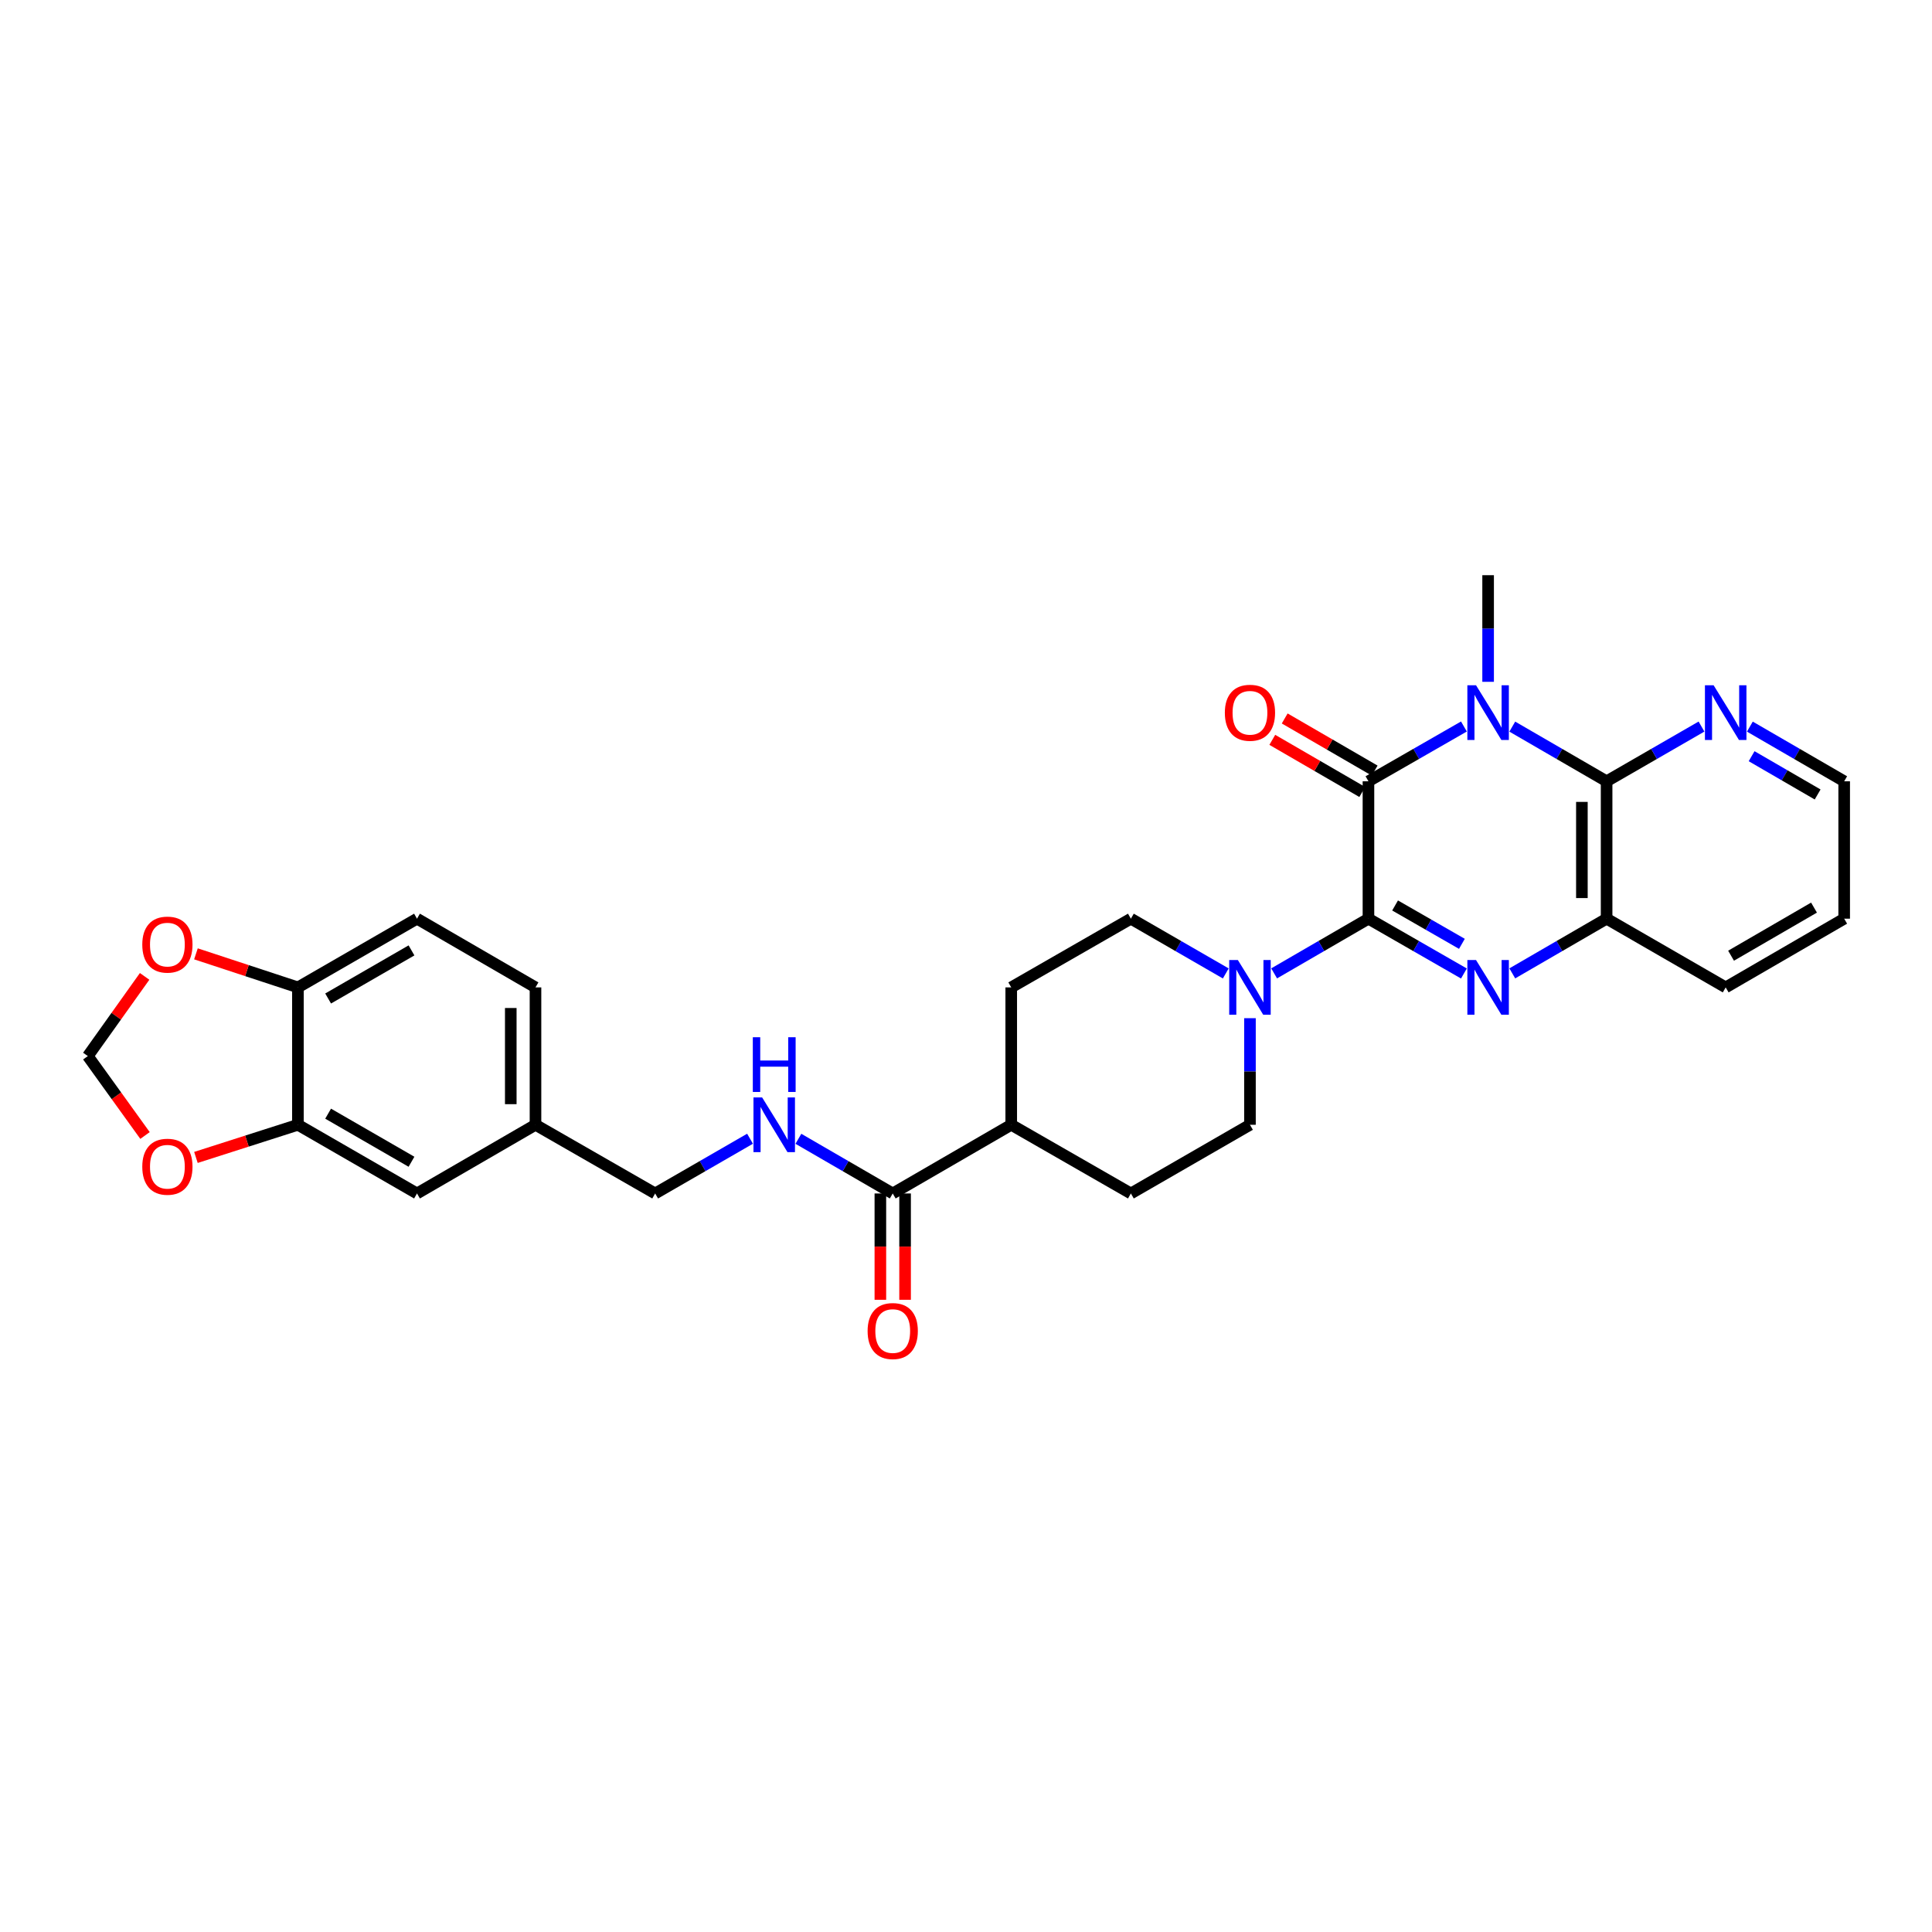 <?xml version='1.0' encoding='iso-8859-1'?>
<svg version='1.1' baseProfile='full'
              xmlns='http://www.w3.org/2000/svg'
                      xmlns:rdkit='http://www.rdkit.org/xml'
                      xmlns:xlink='http://www.w3.org/1999/xlink'
                  xml:space='preserve'
width='1000px' height='1000px' viewBox='0 0 1000 1000'>
<!-- END OF HEADER -->
<rect style='opacity:1.0;fill:#FFFFFF;stroke:none' width='1000' height='1000' x='0' y='0'> </rect>
<path class='bond-1' d='M 708.31,475.508 L 708.31,404.396' style='fill:none;fill-rule:evenodd;stroke:#000000;stroke-width:6px;stroke-linecap:butt;stroke-linejoin:miter;stroke-opacity:1' />
<path class='bond-2' d='M 708.31,475.508 L 733.015,489.695' style='fill:none;fill-rule:evenodd;stroke:#000000;stroke-width:6px;stroke-linecap:butt;stroke-linejoin:miter;stroke-opacity:1' />
<path class='bond-2' d='M 733.015,489.695 L 757.72,503.881' style='fill:none;fill-rule:evenodd;stroke:#0000FF;stroke-width:6px;stroke-linecap:butt;stroke-linejoin:miter;stroke-opacity:1' />
<path class='bond-2' d='M 722.092,468.669 L 739.386,478.6' style='fill:none;fill-rule:evenodd;stroke:#000000;stroke-width:6px;stroke-linecap:butt;stroke-linejoin:miter;stroke-opacity:1' />
<path class='bond-2' d='M 739.386,478.6 L 756.679,488.531' style='fill:none;fill-rule:evenodd;stroke:#0000FF;stroke-width:6px;stroke-linecap:butt;stroke-linejoin:miter;stroke-opacity:1' />
<path class='bond-4' d='M 708.31,475.508 L 683.9,489.663' style='fill:none;fill-rule:evenodd;stroke:#000000;stroke-width:6px;stroke-linecap:butt;stroke-linejoin:miter;stroke-opacity:1' />
<path class='bond-4' d='M 683.9,489.663 L 659.491,503.818' style='fill:none;fill-rule:evenodd;stroke:#0000FF;stroke-width:6px;stroke-linecap:butt;stroke-linejoin:miter;stroke-opacity:1' />
<path class='bond-0' d='M 757.72,376.034 L 733.015,390.215' style='fill:none;fill-rule:evenodd;stroke:#0000FF;stroke-width:6px;stroke-linecap:butt;stroke-linejoin:miter;stroke-opacity:1' />
<path class='bond-0' d='M 733.015,390.215 L 708.31,404.396' style='fill:none;fill-rule:evenodd;stroke:#000000;stroke-width:6px;stroke-linecap:butt;stroke-linejoin:miter;stroke-opacity:1' />
<path class='bond-23' d='M 770.245,352.906 L 770.245,325.312' style='fill:none;fill-rule:evenodd;stroke:#0000FF;stroke-width:6px;stroke-linecap:butt;stroke-linejoin:miter;stroke-opacity:1' />
<path class='bond-23' d='M 770.245,325.312 L 770.245,297.718' style='fill:none;fill-rule:evenodd;stroke:#000000;stroke-width:6px;stroke-linecap:butt;stroke-linejoin:miter;stroke-opacity:1' />
<path class='bond-31' d='M 782.758,376.097 L 807.167,390.247' style='fill:none;fill-rule:evenodd;stroke:#0000FF;stroke-width:6px;stroke-linecap:butt;stroke-linejoin:miter;stroke-opacity:1' />
<path class='bond-31' d='M 807.167,390.247 L 831.577,404.396' style='fill:none;fill-rule:evenodd;stroke:#000000;stroke-width:6px;stroke-linecap:butt;stroke-linejoin:miter;stroke-opacity:1' />
<path class='bond-10' d='M 711.518,398.862 L 688.238,385.367' style='fill:none;fill-rule:evenodd;stroke:#000000;stroke-width:6px;stroke-linecap:butt;stroke-linejoin:miter;stroke-opacity:1' />
<path class='bond-10' d='M 688.238,385.367 L 664.958,371.873' style='fill:none;fill-rule:evenodd;stroke:#FF0000;stroke-width:6px;stroke-linecap:butt;stroke-linejoin:miter;stroke-opacity:1' />
<path class='bond-10' d='M 705.102,409.93 L 681.822,396.436' style='fill:none;fill-rule:evenodd;stroke:#000000;stroke-width:6px;stroke-linecap:butt;stroke-linejoin:miter;stroke-opacity:1' />
<path class='bond-10' d='M 681.822,396.436 L 658.542,382.941' style='fill:none;fill-rule:evenodd;stroke:#FF0000;stroke-width:6px;stroke-linecap:butt;stroke-linejoin:miter;stroke-opacity:1' />
<path class='bond-5' d='M 782.758,503.818 L 807.167,489.663' style='fill:none;fill-rule:evenodd;stroke:#0000FF;stroke-width:6px;stroke-linecap:butt;stroke-linejoin:miter;stroke-opacity:1' />
<path class='bond-5' d='M 807.167,489.663 L 831.577,475.508' style='fill:none;fill-rule:evenodd;stroke:#000000;stroke-width:6px;stroke-linecap:butt;stroke-linejoin:miter;stroke-opacity:1' />
<path class='bond-3' d='M 831.577,404.396 L 831.577,475.508' style='fill:none;fill-rule:evenodd;stroke:#000000;stroke-width:6px;stroke-linecap:butt;stroke-linejoin:miter;stroke-opacity:1' />
<path class='bond-3' d='M 818.783,415.063 L 818.783,464.841' style='fill:none;fill-rule:evenodd;stroke:#000000;stroke-width:6px;stroke-linecap:butt;stroke-linejoin:miter;stroke-opacity:1' />
<path class='bond-8' d='M 831.577,404.396 L 856.136,390.23' style='fill:none;fill-rule:evenodd;stroke:#000000;stroke-width:6px;stroke-linecap:butt;stroke-linejoin:miter;stroke-opacity:1' />
<path class='bond-8' d='M 856.136,390.23 L 880.695,376.065' style='fill:none;fill-rule:evenodd;stroke:#0000FF;stroke-width:6px;stroke-linecap:butt;stroke-linejoin:miter;stroke-opacity:1' />
<path class='bond-14' d='M 646.978,527.012 L 646.978,554.599' style='fill:none;fill-rule:evenodd;stroke:#0000FF;stroke-width:6px;stroke-linecap:butt;stroke-linejoin:miter;stroke-opacity:1' />
<path class='bond-14' d='M 646.978,554.599 L 646.978,582.186' style='fill:none;fill-rule:evenodd;stroke:#000000;stroke-width:6px;stroke-linecap:butt;stroke-linejoin:miter;stroke-opacity:1' />
<path class='bond-15' d='M 634.459,503.85 L 609.9,489.679' style='fill:none;fill-rule:evenodd;stroke:#0000FF;stroke-width:6px;stroke-linecap:butt;stroke-linejoin:miter;stroke-opacity:1' />
<path class='bond-15' d='M 609.9,489.679 L 585.341,475.508' style='fill:none;fill-rule:evenodd;stroke:#000000;stroke-width:6px;stroke-linecap:butt;stroke-linejoin:miter;stroke-opacity:1' />
<path class='bond-27' d='M 831.577,475.508 L 893.214,511.074' style='fill:none;fill-rule:evenodd;stroke:#000000;stroke-width:6px;stroke-linecap:butt;stroke-linejoin:miter;stroke-opacity:1' />
<path class='bond-6' d='M 462.074,617.738 L 523.412,582.186' style='fill:none;fill-rule:evenodd;stroke:#000000;stroke-width:6px;stroke-linecap:butt;stroke-linejoin:miter;stroke-opacity:1' />
<path class='bond-9' d='M 462.074,617.738 L 437.661,603.588' style='fill:none;fill-rule:evenodd;stroke:#000000;stroke-width:6px;stroke-linecap:butt;stroke-linejoin:miter;stroke-opacity:1' />
<path class='bond-9' d='M 437.661,603.588 L 413.248,589.438' style='fill:none;fill-rule:evenodd;stroke:#0000FF;stroke-width:6px;stroke-linecap:butt;stroke-linejoin:miter;stroke-opacity:1' />
<path class='bond-19' d='M 455.677,617.738 L 455.677,645.252' style='fill:none;fill-rule:evenodd;stroke:#000000;stroke-width:6px;stroke-linecap:butt;stroke-linejoin:miter;stroke-opacity:1' />
<path class='bond-19' d='M 455.677,645.252 L 455.677,672.766' style='fill:none;fill-rule:evenodd;stroke:#FF0000;stroke-width:6px;stroke-linecap:butt;stroke-linejoin:miter;stroke-opacity:1' />
<path class='bond-19' d='M 468.471,617.738 L 468.471,645.252' style='fill:none;fill-rule:evenodd;stroke:#000000;stroke-width:6px;stroke-linecap:butt;stroke-linejoin:miter;stroke-opacity:1' />
<path class='bond-19' d='M 468.471,645.252 L 468.471,672.766' style='fill:none;fill-rule:evenodd;stroke:#FF0000;stroke-width:6px;stroke-linecap:butt;stroke-linejoin:miter;stroke-opacity:1' />
<path class='bond-7' d='M 154.201,582.186 L 215.838,617.738' style='fill:none;fill-rule:evenodd;stroke:#000000;stroke-width:6px;stroke-linecap:butt;stroke-linejoin:miter;stroke-opacity:1' />
<path class='bond-7' d='M 169.839,576.436 L 212.985,601.323' style='fill:none;fill-rule:evenodd;stroke:#000000;stroke-width:6px;stroke-linecap:butt;stroke-linejoin:miter;stroke-opacity:1' />
<path class='bond-12' d='M 154.201,582.186 L 127.809,590.635' style='fill:none;fill-rule:evenodd;stroke:#000000;stroke-width:6px;stroke-linecap:butt;stroke-linejoin:miter;stroke-opacity:1' />
<path class='bond-12' d='M 127.809,590.635 L 101.416,599.084' style='fill:none;fill-rule:evenodd;stroke:#FF0000;stroke-width:6px;stroke-linecap:butt;stroke-linejoin:miter;stroke-opacity:1' />
<path class='bond-33' d='M 154.201,582.186 L 154.201,511.074' style='fill:none;fill-rule:evenodd;stroke:#000000;stroke-width:6px;stroke-linecap:butt;stroke-linejoin:miter;stroke-opacity:1' />
<path class='bond-32' d='M 905.726,376.097 L 930.136,390.247' style='fill:none;fill-rule:evenodd;stroke:#0000FF;stroke-width:6px;stroke-linecap:butt;stroke-linejoin:miter;stroke-opacity:1' />
<path class='bond-32' d='M 930.136,390.247 L 954.545,404.396' style='fill:none;fill-rule:evenodd;stroke:#000000;stroke-width:6px;stroke-linecap:butt;stroke-linejoin:miter;stroke-opacity:1' />
<path class='bond-32' d='M 906.633,391.41 L 923.72,401.315' style='fill:none;fill-rule:evenodd;stroke:#0000FF;stroke-width:6px;stroke-linecap:butt;stroke-linejoin:miter;stroke-opacity:1' />
<path class='bond-32' d='M 923.72,401.315 L 940.806,411.22' style='fill:none;fill-rule:evenodd;stroke:#000000;stroke-width:6px;stroke-linecap:butt;stroke-linejoin:miter;stroke-opacity:1' />
<path class='bond-25' d='M 388.216,589.407 L 363.661,603.573' style='fill:none;fill-rule:evenodd;stroke:#0000FF;stroke-width:6px;stroke-linecap:butt;stroke-linejoin:miter;stroke-opacity:1' />
<path class='bond-25' d='M 363.661,603.573 L 339.105,617.738' style='fill:none;fill-rule:evenodd;stroke:#000000;stroke-width:6px;stroke-linecap:butt;stroke-linejoin:miter;stroke-opacity:1' />
<path class='bond-11' d='M 154.201,511.074 L 215.838,475.508' style='fill:none;fill-rule:evenodd;stroke:#000000;stroke-width:6px;stroke-linecap:butt;stroke-linejoin:miter;stroke-opacity:1' />
<path class='bond-11' d='M 169.841,516.82 L 212.987,491.924' style='fill:none;fill-rule:evenodd;stroke:#000000;stroke-width:6px;stroke-linecap:butt;stroke-linejoin:miter;stroke-opacity:1' />
<path class='bond-13' d='M 154.201,511.074 L 127.811,502.389' style='fill:none;fill-rule:evenodd;stroke:#000000;stroke-width:6px;stroke-linecap:butt;stroke-linejoin:miter;stroke-opacity:1' />
<path class='bond-13' d='M 127.811,502.389 L 101.421,493.705' style='fill:none;fill-rule:evenodd;stroke:#FF0000;stroke-width:6px;stroke-linecap:butt;stroke-linejoin:miter;stroke-opacity:1' />
<path class='bond-17' d='M 75.06,587.732 L 60.258,567.179' style='fill:none;fill-rule:evenodd;stroke:#FF0000;stroke-width:6px;stroke-linecap:butt;stroke-linejoin:miter;stroke-opacity:1' />
<path class='bond-17' d='M 60.258,567.179 L 45.455,546.626' style='fill:none;fill-rule:evenodd;stroke:#000000;stroke-width:6px;stroke-linecap:butt;stroke-linejoin:miter;stroke-opacity:1' />
<path class='bond-34' d='M 74.858,505.376 L 60.156,526.001' style='fill:none;fill-rule:evenodd;stroke:#FF0000;stroke-width:6px;stroke-linecap:butt;stroke-linejoin:miter;stroke-opacity:1' />
<path class='bond-34' d='M 60.156,526.001 L 45.455,546.626' style='fill:none;fill-rule:evenodd;stroke:#000000;stroke-width:6px;stroke-linecap:butt;stroke-linejoin:miter;stroke-opacity:1' />
<path class='bond-21' d='M 646.978,582.186 L 585.341,617.738' style='fill:none;fill-rule:evenodd;stroke:#000000;stroke-width:6px;stroke-linecap:butt;stroke-linejoin:miter;stroke-opacity:1' />
<path class='bond-20' d='M 585.341,475.508 L 523.412,511.074' style='fill:none;fill-rule:evenodd;stroke:#000000;stroke-width:6px;stroke-linecap:butt;stroke-linejoin:miter;stroke-opacity:1' />
<path class='bond-16' d='M 523.412,582.186 L 523.412,511.074' style='fill:none;fill-rule:evenodd;stroke:#000000;stroke-width:6px;stroke-linecap:butt;stroke-linejoin:miter;stroke-opacity:1' />
<path class='bond-30' d='M 523.412,582.186 L 585.341,617.738' style='fill:none;fill-rule:evenodd;stroke:#000000;stroke-width:6px;stroke-linecap:butt;stroke-linejoin:miter;stroke-opacity:1' />
<path class='bond-18' d='M 215.838,617.738 L 277.17,582.186' style='fill:none;fill-rule:evenodd;stroke:#000000;stroke-width:6px;stroke-linecap:butt;stroke-linejoin:miter;stroke-opacity:1' />
<path class='bond-22' d='M 215.838,475.508 L 277.17,511.074' style='fill:none;fill-rule:evenodd;stroke:#000000;stroke-width:6px;stroke-linecap:butt;stroke-linejoin:miter;stroke-opacity:1' />
<path class='bond-24' d='M 277.17,582.186 L 339.105,617.738' style='fill:none;fill-rule:evenodd;stroke:#000000;stroke-width:6px;stroke-linecap:butt;stroke-linejoin:miter;stroke-opacity:1' />
<path class='bond-26' d='M 277.17,582.186 L 277.17,511.074' style='fill:none;fill-rule:evenodd;stroke:#000000;stroke-width:6px;stroke-linecap:butt;stroke-linejoin:miter;stroke-opacity:1' />
<path class='bond-26' d='M 264.376,571.519 L 264.376,521.741' style='fill:none;fill-rule:evenodd;stroke:#000000;stroke-width:6px;stroke-linecap:butt;stroke-linejoin:miter;stroke-opacity:1' />
<path class='bond-29' d='M 893.214,511.074 L 954.545,475.508' style='fill:none;fill-rule:evenodd;stroke:#000000;stroke-width:6px;stroke-linecap:butt;stroke-linejoin:miter;stroke-opacity:1' />
<path class='bond-29' d='M 895.996,494.672 L 938.928,469.775' style='fill:none;fill-rule:evenodd;stroke:#000000;stroke-width:6px;stroke-linecap:butt;stroke-linejoin:miter;stroke-opacity:1' />
<path class='bond-28' d='M 954.545,404.396 L 954.545,475.508' style='fill:none;fill-rule:evenodd;stroke:#000000;stroke-width:6px;stroke-linecap:butt;stroke-linejoin:miter;stroke-opacity:1' />
<path  class='atom-1' d='M 763.985 354.684
L 773.265 369.684
Q 774.185 371.164, 775.665 373.844
Q 777.145 376.524, 777.225 376.684
L 777.225 354.684
L 780.985 354.684
L 780.985 383.004
L 777.105 383.004
L 767.145 366.604
Q 765.985 364.684, 764.745 362.484
Q 763.545 360.284, 763.185 359.604
L 763.185 383.004
L 759.505 383.004
L 759.505 354.684
L 763.985 354.684
' fill='#0000FF'/>
<path  class='atom-3' d='M 763.985 496.914
L 773.265 511.914
Q 774.185 513.394, 775.665 516.074
Q 777.145 518.754, 777.225 518.914
L 777.225 496.914
L 780.985 496.914
L 780.985 525.234
L 777.105 525.234
L 767.145 508.834
Q 765.985 506.914, 764.745 504.714
Q 763.545 502.514, 763.185 501.834
L 763.185 525.234
L 759.505 525.234
L 759.505 496.914
L 763.985 496.914
' fill='#0000FF'/>
<path  class='atom-5' d='M 640.718 496.914
L 649.998 511.914
Q 650.918 513.394, 652.398 516.074
Q 653.878 518.754, 653.958 518.914
L 653.958 496.914
L 657.718 496.914
L 657.718 525.234
L 653.838 525.234
L 643.878 508.834
Q 642.718 506.914, 641.478 504.714
Q 640.278 502.514, 639.918 501.834
L 639.918 525.234
L 636.238 525.234
L 636.238 496.914
L 640.718 496.914
' fill='#0000FF'/>
<path  class='atom-9' d='M 886.954 354.684
L 896.234 369.684
Q 897.154 371.164, 898.634 373.844
Q 900.114 376.524, 900.194 376.684
L 900.194 354.684
L 903.954 354.684
L 903.954 383.004
L 900.074 383.004
L 890.114 366.604
Q 888.954 364.684, 887.714 362.484
Q 886.514 360.284, 886.154 359.604
L 886.154 383.004
L 882.474 383.004
L 882.474 354.684
L 886.954 354.684
' fill='#0000FF'/>
<path  class='atom-10' d='M 394.475 568.026
L 403.755 583.026
Q 404.675 584.506, 406.155 587.186
Q 407.635 589.866, 407.715 590.026
L 407.715 568.026
L 411.475 568.026
L 411.475 596.346
L 407.595 596.346
L 397.635 579.946
Q 396.475 578.026, 395.235 575.826
Q 394.035 573.626, 393.675 572.946
L 393.675 596.346
L 389.995 596.346
L 389.995 568.026
L 394.475 568.026
' fill='#0000FF'/>
<path  class='atom-10' d='M 389.655 536.874
L 393.495 536.874
L 393.495 548.914
L 407.975 548.914
L 407.975 536.874
L 411.815 536.874
L 411.815 565.194
L 407.975 565.194
L 407.975 552.114
L 393.495 552.114
L 393.495 565.194
L 389.655 565.194
L 389.655 536.874
' fill='#0000FF'/>
<path  class='atom-11' d='M 633.978 368.924
Q 633.978 362.124, 637.338 358.324
Q 640.698 354.524, 646.978 354.524
Q 653.258 354.524, 656.618 358.324
Q 659.978 362.124, 659.978 368.924
Q 659.978 375.804, 656.578 379.724
Q 653.178 383.604, 646.978 383.604
Q 640.738 383.604, 637.338 379.724
Q 633.978 375.844, 633.978 368.924
M 646.978 380.404
Q 651.298 380.404, 653.618 377.524
Q 655.978 374.604, 655.978 368.924
Q 655.978 363.364, 653.618 360.564
Q 651.298 357.724, 646.978 357.724
Q 642.658 357.724, 640.298 360.524
Q 637.978 363.324, 637.978 368.924
Q 637.978 374.644, 640.298 377.524
Q 642.658 380.404, 646.978 380.404
' fill='#FF0000'/>
<path  class='atom-13' d='M 73.643 603.894
Q 73.643 597.094, 77.003 593.294
Q 80.363 589.494, 86.643 589.494
Q 92.923 589.494, 96.283 593.294
Q 99.643 597.094, 99.643 603.894
Q 99.643 610.774, 96.243 614.694
Q 92.843 618.574, 86.643 618.574
Q 80.403 618.574, 77.003 614.694
Q 73.643 610.814, 73.643 603.894
M 86.643 615.374
Q 90.963 615.374, 93.283 612.494
Q 95.643 609.574, 95.643 603.894
Q 95.643 598.334, 93.283 595.534
Q 90.963 592.694, 86.643 592.694
Q 82.323 592.694, 79.963 595.494
Q 77.643 598.294, 77.643 603.894
Q 77.643 609.614, 79.963 612.494
Q 82.323 615.374, 86.643 615.374
' fill='#FF0000'/>
<path  class='atom-14' d='M 73.643 488.922
Q 73.643 482.122, 77.003 478.322
Q 80.363 474.522, 86.643 474.522
Q 92.923 474.522, 96.283 478.322
Q 99.643 482.122, 99.643 488.922
Q 99.643 495.802, 96.243 499.722
Q 92.843 503.602, 86.643 503.602
Q 80.403 503.602, 77.003 499.722
Q 73.643 495.842, 73.643 488.922
M 86.643 500.402
Q 90.963 500.402, 93.283 497.522
Q 95.643 494.602, 95.643 488.922
Q 95.643 483.362, 93.283 480.562
Q 90.963 477.722, 86.643 477.722
Q 82.323 477.722, 79.963 480.522
Q 77.643 483.322, 77.643 488.922
Q 77.643 494.642, 79.963 497.522
Q 82.323 500.402, 86.643 500.402
' fill='#FF0000'/>
<path  class='atom-20' d='M 449.074 688.944
Q 449.074 682.144, 452.434 678.344
Q 455.794 674.544, 462.074 674.544
Q 468.354 674.544, 471.714 678.344
Q 475.074 682.144, 475.074 688.944
Q 475.074 695.824, 471.674 699.744
Q 468.274 703.624, 462.074 703.624
Q 455.834 703.624, 452.434 699.744
Q 449.074 695.864, 449.074 688.944
M 462.074 700.424
Q 466.394 700.424, 468.714 697.544
Q 471.074 694.624, 471.074 688.944
Q 471.074 683.384, 468.714 680.584
Q 466.394 677.744, 462.074 677.744
Q 457.754 677.744, 455.394 680.544
Q 453.074 683.344, 453.074 688.944
Q 453.074 694.664, 455.394 697.544
Q 457.754 700.424, 462.074 700.424
' fill='#FF0000'/>
</svg>

